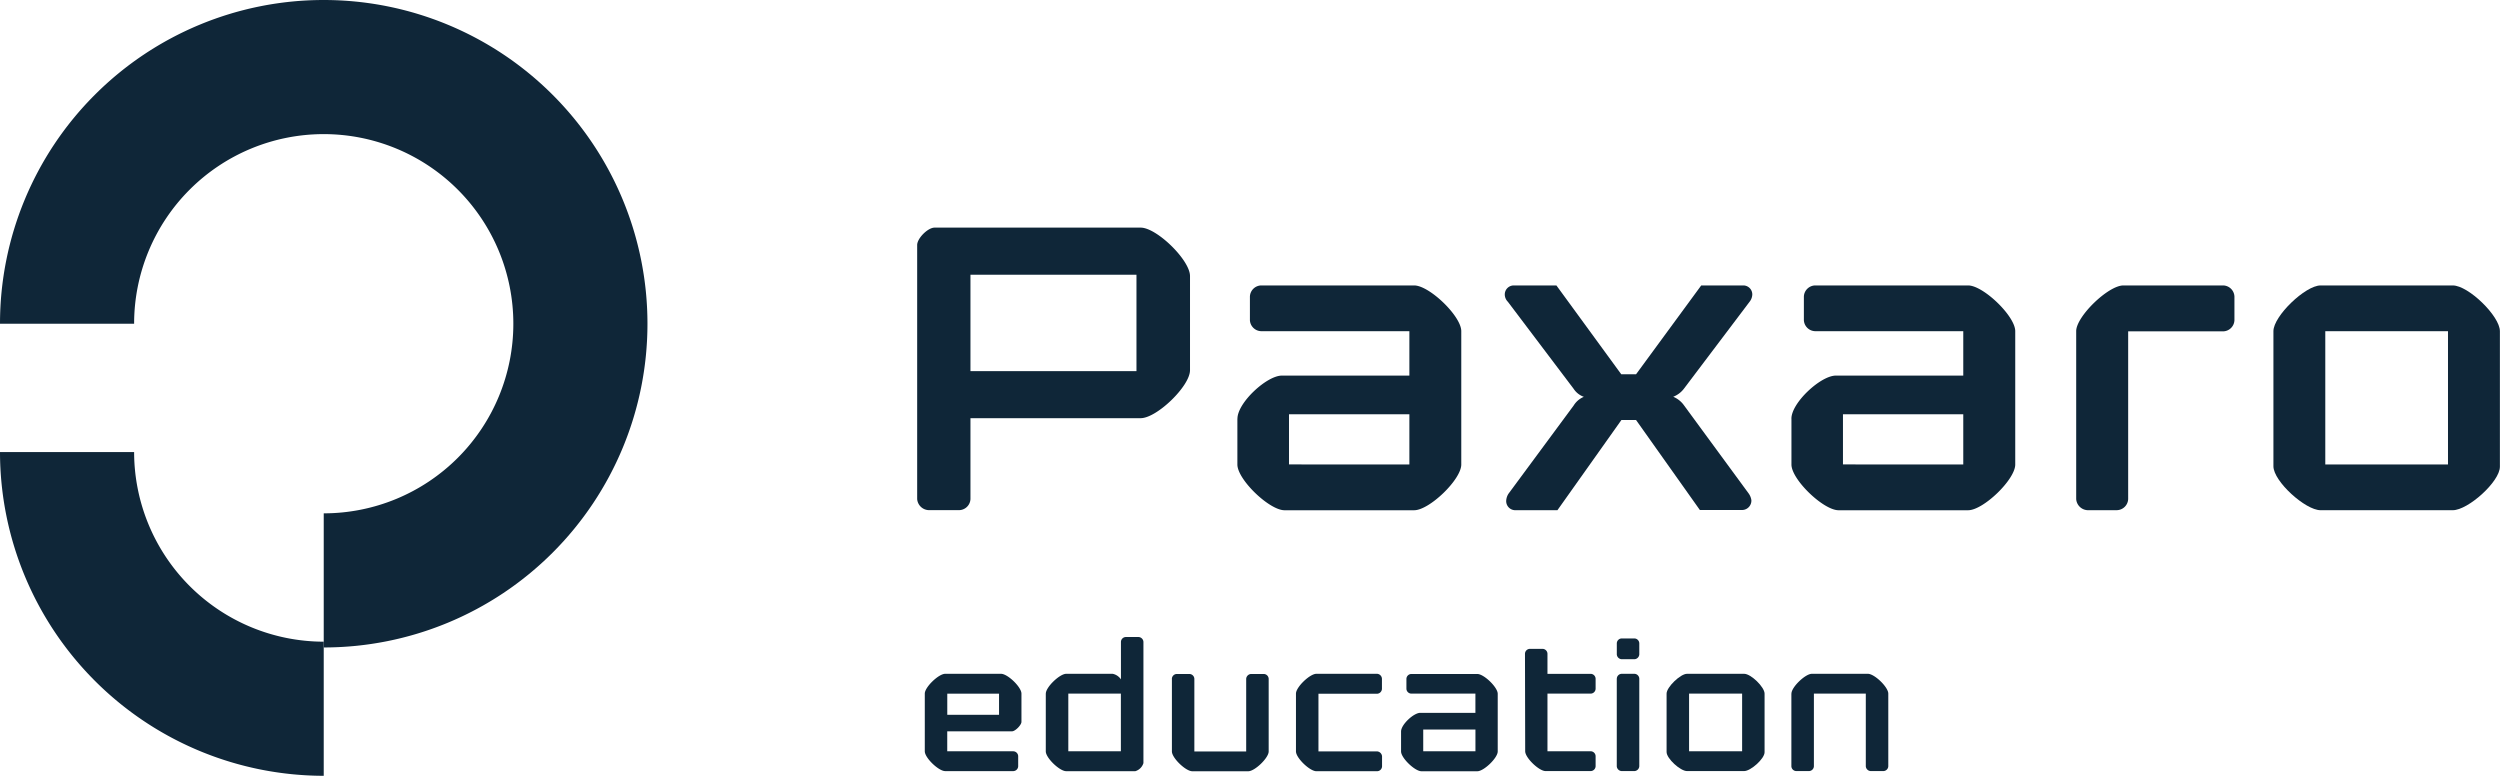 <?xml version="1.0" encoding="UTF-8"?> <svg xmlns="http://www.w3.org/2000/svg" viewBox="0 0 718.19 222.87"> <defs> <style>.cls-1{fill:#0f2638;}</style> </defs> <g id="Layer_2" data-name="Layer 2"> <g id="Layer_1-2" data-name="Layer 1"> <path class="cls-1" d="M263.48,70.39c0-1.92,3.06-5,5-5h59.21c4.59,0,14.17,9.32,14.17,13.91v27.05c0,4.59-9.57,13.78-14.17,13.78H278.79v23.23a3.33,3.33,0,0,1-3.19,3.19h-8.8a3.45,3.45,0,0,1-3.32-3.19Zm63,36.23V78.93H278.79v27.69Z"></path> <path class="cls-1" d="M355.49,120.28c0-4.59,8.42-12.38,12.76-12.38h36.63V95.14H362.26A3.33,3.33,0,0,1,359.07,92V85.18A3.33,3.33,0,0,1,362.26,82h44c4.34,0,13.53,8.8,13.53,13.14v38.3c0,4.34-9.19,13.14-13.53,13.14H369c-4.34,0-13.53-8.8-13.53-13.14V120.28Zm49.39,13.15V119H370.3v14.42Z"></path> <path class="cls-1" d="M435.25,146.57a2.61,2.61,0,0,1-2.55-2.81,4.16,4.16,0,0,1,.64-1.91l18.76-25.39A6.2,6.2,0,0,1,455,114a5.85,5.85,0,0,1-2.93-2.3l-18.89-25a3,3,0,0,1-.89-2A2.58,2.58,0,0,1,434.87,82h12.25l18.63,25.52H470L488.72,82h12.12a2.58,2.58,0,0,1,2.55,2.68,3.58,3.58,0,0,1-.77,2l-18.88,25a7.11,7.11,0,0,1-3.06,2.3,7.15,7.15,0,0,1,3.06,2.42l18.63,25.39a4.39,4.39,0,0,1,.76,1.91,2.7,2.7,0,0,1-2.55,2.81H488.33L470,120.66h-4.21l-18.38,25.91Z"></path> <path class="cls-1" d="M514.63,120.28c0-4.59,8.42-12.38,12.76-12.38H564V95.14H521.4A3.33,3.33,0,0,1,518.21,92V85.18A3.33,3.33,0,0,1,521.4,82h44c4.34,0,13.53,8.8,13.53,13.14v38.3c0,4.34-9.19,13.14-13.53,13.14H528.17c-4.34,0-13.53-8.8-13.53-13.14V120.28ZM564,133.43V119H529.44v14.42Z"></path> <path class="cls-1" d="M611.37,143.37a3.33,3.33,0,0,1-3.19,3.19h-8.55a3.43,3.43,0,0,1-3.19-3.19V95.13C596.44,90.92,605.63,82,610,82h28.71a3.33,3.33,0,0,1,3.19,3.19V92a3.33,3.33,0,0,1-3.19,3.19H611.37Z"></path> <path class="cls-1" d="M653.1,95.14c0-4.34,9.19-13.14,13.53-13.14h38c4.47,0,13.53,8.8,13.53,13.14v38.92c0,4.34-9.19,12.51-13.53,12.51h-38c-4.34,0-13.53-8.3-13.53-12.63Zm50.15,38.29V95.14H668v38.29Z"></path> <path class="cls-1" d="M93,222.87a93.11,93.11,0,0,1-93-93H38.53A54.53,54.53,0,0,0,93,184.34v38.53Z"></path> <path class="cls-1" d="M93,186V147.47A54.47,54.47,0,1,0,38.53,93H0a93,93,0,1,1,93,93Z"></path> <path class="cls-1" d="M265.67,199.26c0-1.88,4-5.69,5.85-5.69h16.07c1.88,0,5.85,3.81,5.85,5.69v8.12c0,.88-1.77,2.71-2.71,2.71H272.12v5.74h19a1.44,1.44,0,0,1,1.38,1.38v2.93a1.44,1.44,0,0,1-1.38,1.38h-19.6c-1.88,0-5.85-3.81-5.85-5.69V199.26ZM287,205.34v-6.07H272.13v6.07Z"></path> <path class="cls-1" d="M300.44,199.26c0-1.88,4-5.69,5.85-5.69h13.36a3.75,3.75,0,0,1,2.37,1.6V184.35A1.44,1.44,0,0,1,323.4,183h3.7a1.48,1.48,0,0,1,1.38,1.38v34.84a3.48,3.48,0,0,1-2.32,2.32H306.28c-1.88,0-5.85-3.81-5.85-5.69V199.26ZM322,215.82V199.26H306.9v16.56Z"></path> <path class="cls-1" d="M336.65,195a1.44,1.44,0,0,1,1.38-1.38h3.7a1.44,1.44,0,0,1,1.38,1.38v20.87H358V195a1.48,1.48,0,0,1,1.38-1.38h3.7a1.44,1.44,0,0,1,1.38,1.38v20.87c0,1.88-4,5.69-5.85,5.69H342.51c-1.88,0-5.85-3.81-5.85-5.69V195Z"></path> <path class="cls-1" d="M372.3,199.26c0-1.88,4-5.69,5.85-5.69h17.5A1.48,1.48,0,0,1,397,195v2.92a1.48,1.48,0,0,1-1.38,1.38H378.76v16.56h16.89a1.54,1.54,0,0,1,1.38,1.38v2.93a1.44,1.44,0,0,1-1.38,1.38h-17.5c-1.88,0-5.85-3.81-5.85-5.69Z"></path> <path class="cls-1" d="M402.49,210.14c0-2,3.64-5.36,5.52-5.36h15.84v-5.52H405.41a1.44,1.44,0,0,1-1.38-1.38V195a1.44,1.44,0,0,1,1.38-1.38h19c1.88,0,5.85,3.81,5.85,5.69v16.56c0,1.88-4,5.69-5.85,5.69H408.34c-1.88,0-5.85-3.81-5.85-5.69Zm21.37,5.68v-6.24h-15v6.24Z"></path> <path class="cls-1" d="M438.09,187.78a1.44,1.44,0,0,1,1.38-1.38h3.7a1.44,1.44,0,0,1,1.38,1.38v5.8H457a1.44,1.44,0,0,1,1.38,1.38v2.92a1.44,1.44,0,0,1-1.38,1.38H444.55v16.56H457a1.44,1.44,0,0,1,1.38,1.38v2.93a1.44,1.44,0,0,1-1.38,1.38h-13c-1.88,0-5.85-3.81-5.85-5.69Z"></path> <path class="cls-1" d="M464.47,184.79a1.44,1.44,0,0,1,1.38-1.38h3.7a1.44,1.44,0,0,1,1.38,1.38V188a1.48,1.48,0,0,1-1.38,1.38h-3.7a1.48,1.48,0,0,1-1.38-1.38Zm0,10.16a1.44,1.44,0,0,1,1.38-1.38h3.7a1.44,1.44,0,0,1,1.38,1.38v25.18a1.48,1.48,0,0,1-1.33,1.38h-3.76a1.48,1.48,0,0,1-1.38-1.38V195Z"></path> <path class="cls-1" d="M478.77,199.26c0-1.88,4-5.69,5.85-5.69h16.45c1.93,0,5.85,3.81,5.85,5.69V216.1c0,1.88-4,5.41-5.85,5.41H484.62c-1.88,0-5.85-3.59-5.85-5.47Zm21.7,16.56V199.26H485.23v16.56Z"></path> <path class="cls-1" d="M514.64,199.26c0-1.88,4-5.69,5.85-5.69h16.12c1.88,0,5.85,3.81,5.85,5.69v20.87a1.44,1.44,0,0,1-1.38,1.38h-3.7a1.48,1.48,0,0,1-1.38-1.38V199.26H521.09v20.87a1.44,1.44,0,0,1-1.38,1.38H516a1.44,1.44,0,0,1-1.38-1.38V199.26Z"></path> </g> </g> </svg> 